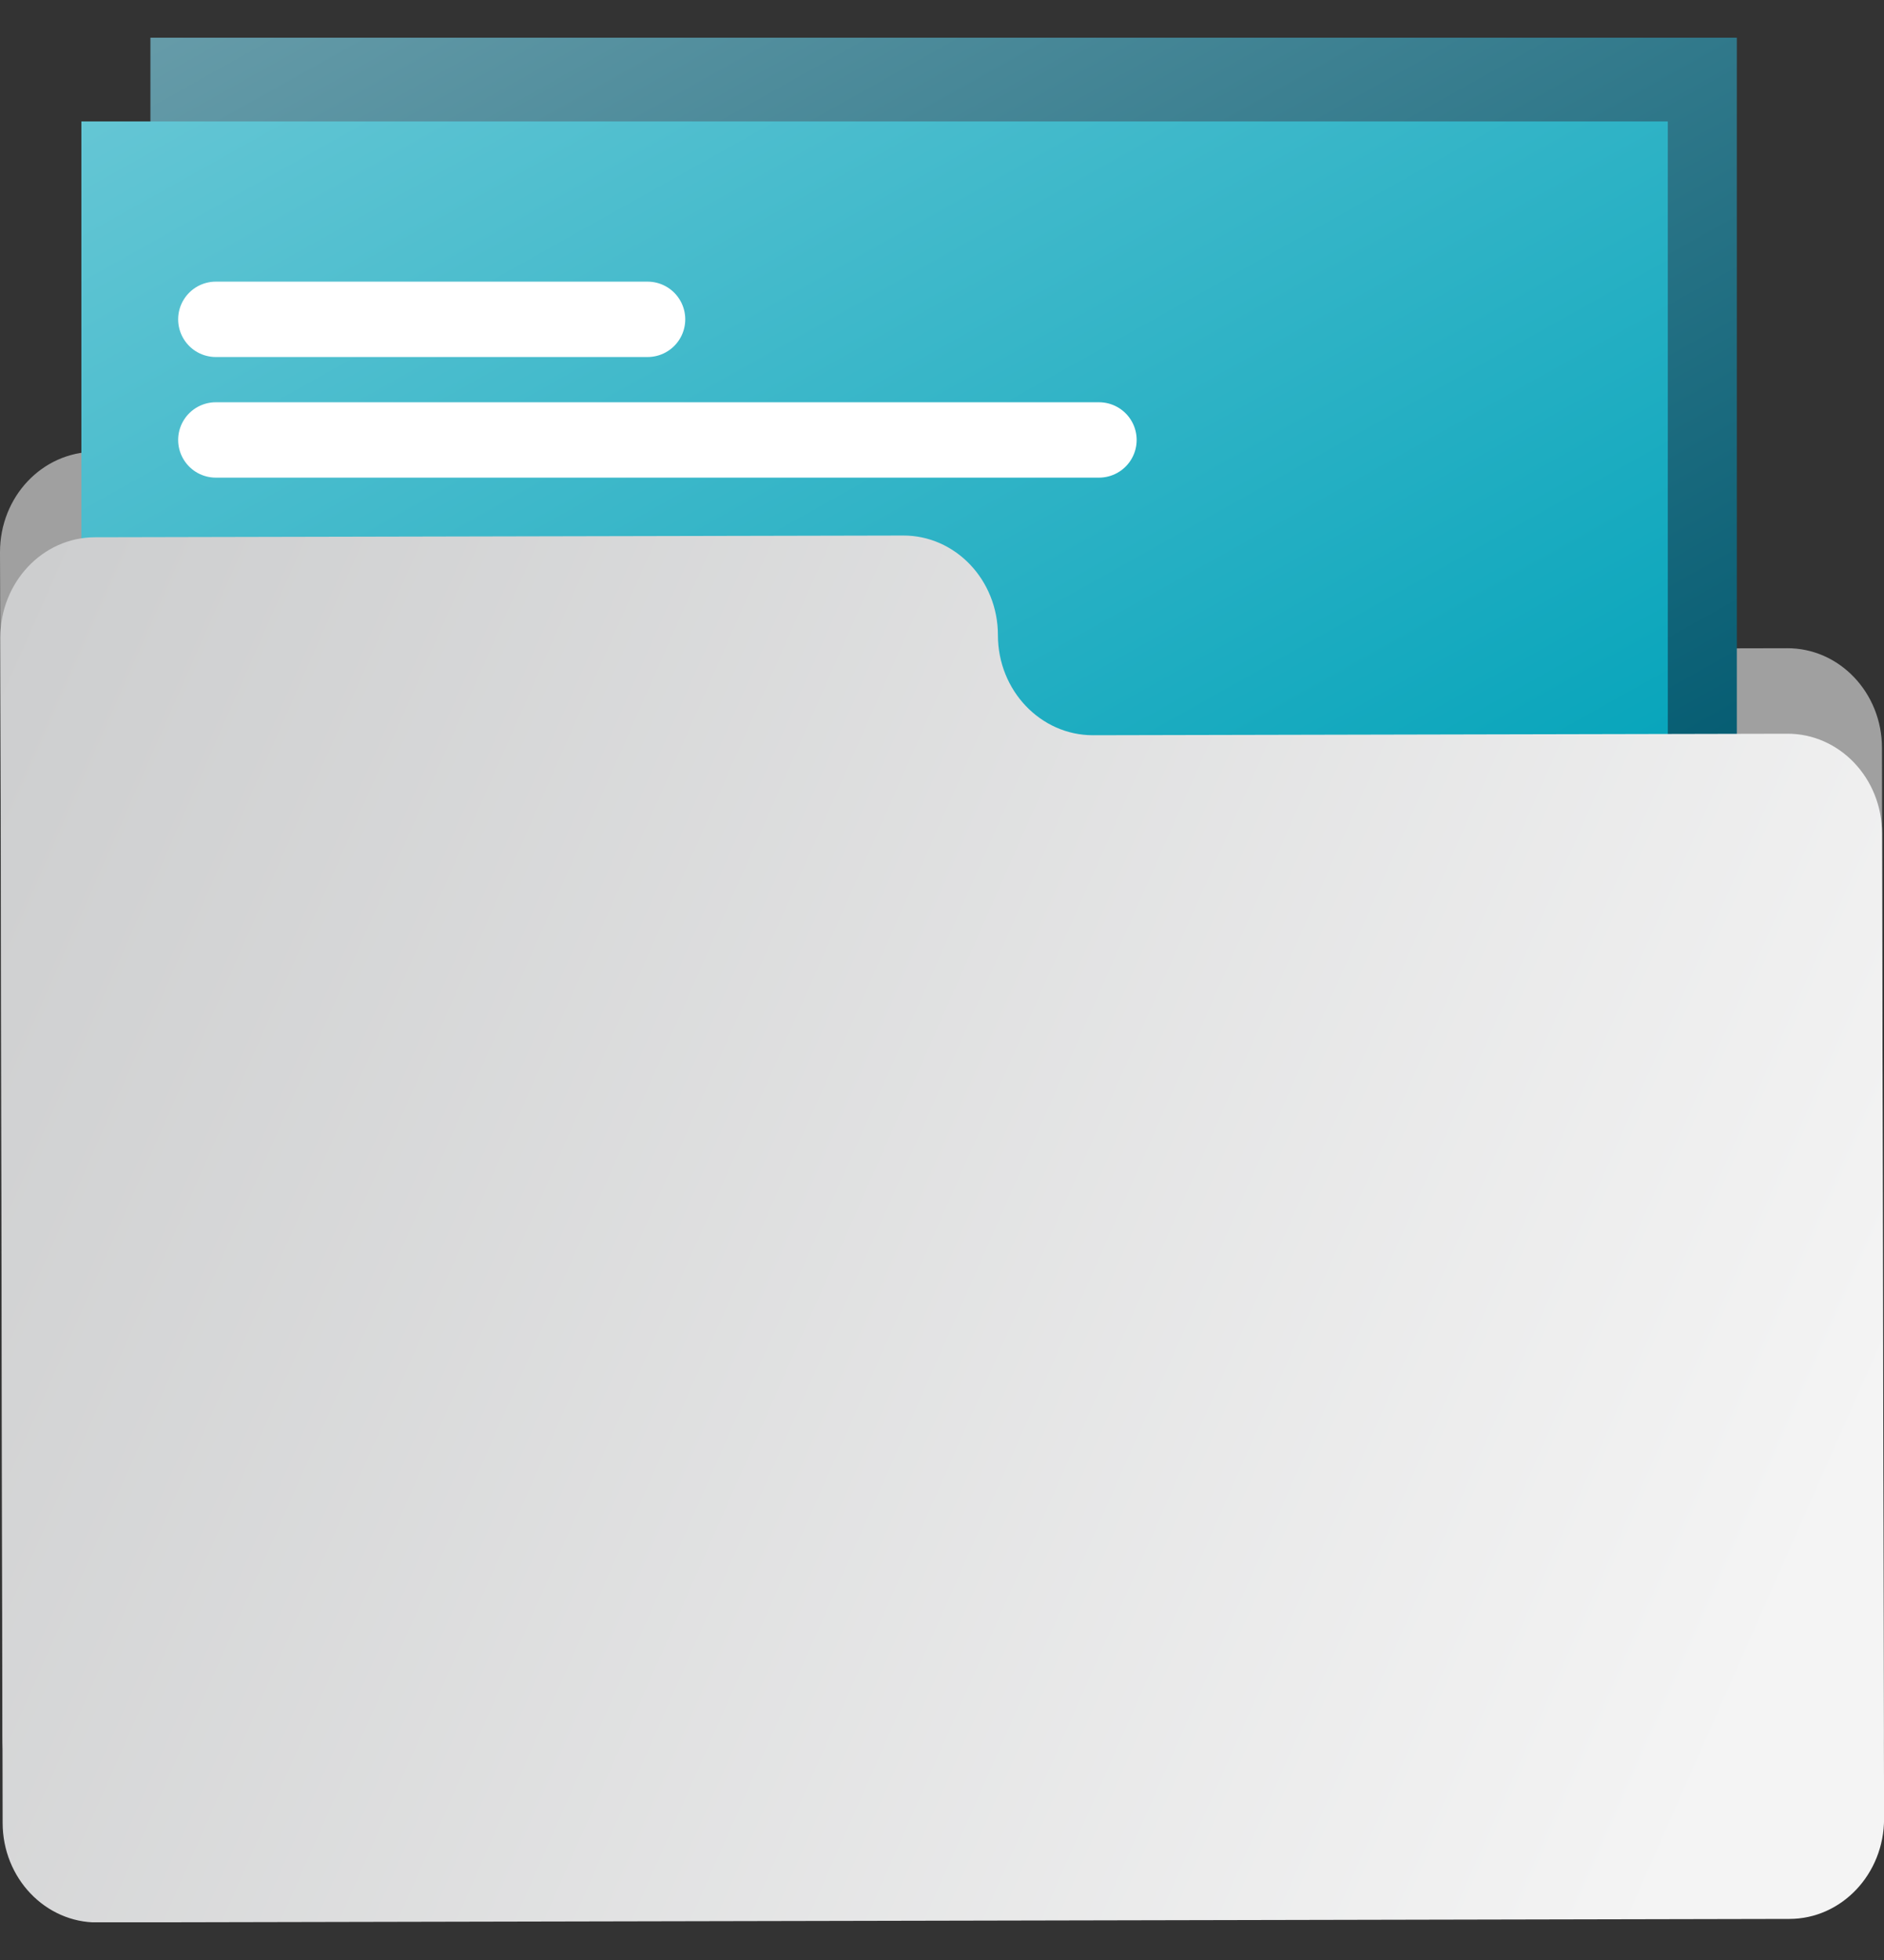 <svg width="25" height="26" viewBox="0 0 25 26" fill="none" xmlns="http://www.w3.org/2000/svg">
<rect x="0" y="0" width="25" height="26" fill="#333333" stroke="none"/>
<g clip-path="url(#clip0_555_179812)">
<path d="M13.237 7.296C13.237 6.562 12.67 5.97 11.977 5.974L1.256 5.993C0.559 5.997 0 6.59 0 7.324L0.004 8.65L0.008 10.35L0.031 23.046C0.031 23.78 0.598 24.372 1.291 24.369L23.74 24.321C24.433 24.321 24.996 23.725 24.996 22.991L24.973 9.922C24.973 9.188 24.406 8.595 23.713 8.599L14.501 8.619C13.804 8.619 13.241 8.026 13.237 7.296Z" fill="#A0A0A0"/>
<path d="M23.047 0.5H1.996V13.863H23.047V0.5Z" fill="url(#paint0_linear_555_179812)"/>
<path d="M22.131 1.611H1.08V14.975H22.131V1.611Z" fill="url(#paint1_linear_555_179812)"/>
<path d="M13.242 8.426C13.242 7.692 12.675 7.1 11.982 7.104L1.261 7.127C0.567 7.127 0.004 7.724 0.004 8.458L0.008 9.784L0.012 11.483L0.035 24.18C0.035 24.914 0.602 25.506 1.295 25.502L23.744 25.455C24.438 25.455 25.001 24.859 25.001 24.125L24.974 11.056C24.974 10.322 24.407 9.729 23.714 9.733L14.502 9.753C13.809 9.753 13.242 9.16 13.242 8.426Z" fill="url(#paint2_linear_555_179812)"/>
<path d="M2.864 5.836H14.583" stroke="white" stroke-linecap="round"/>
<path d="M2.864 4.236H8.593" stroke="white" stroke-linecap="round"/>
</g>
<defs>
<linearGradient id="paint0_linear_555_179812" x1="23.047" y1="14.699" x2="7.699" y2="-12.708" gradientUnits="userSpaceOnUse">
<stop offset="0.117" stop-color="#035B71"/>
<stop offset="0.889" stop-color="#81ADB8"/>
</linearGradient>
<linearGradient id="paint1_linear_555_179812" x1="22.131" y1="15.81" x2="6.783" y2="-11.597" gradientUnits="userSpaceOnUse">
<stop offset="0.117" stop-color="#00A2B9"/>
<stop offset="0.889" stop-color="#80D0DC"/>
</linearGradient>
<linearGradient id="paint2_linear_555_179812" x1="22.231" y1="24.845" x2="-2.436" y2="13.961" gradientUnits="userSpaceOnUse">
<stop stop-color="#F4F4F4"/>
<stop offset="1" stop-color="#CDCECF"/>
</linearGradient>
<clipPath id="clip0_555_179812">
<rect width="25" height="25" fill="white" transform="translate(0 0.5)"/>
</clipPath>
</defs>
</svg>
